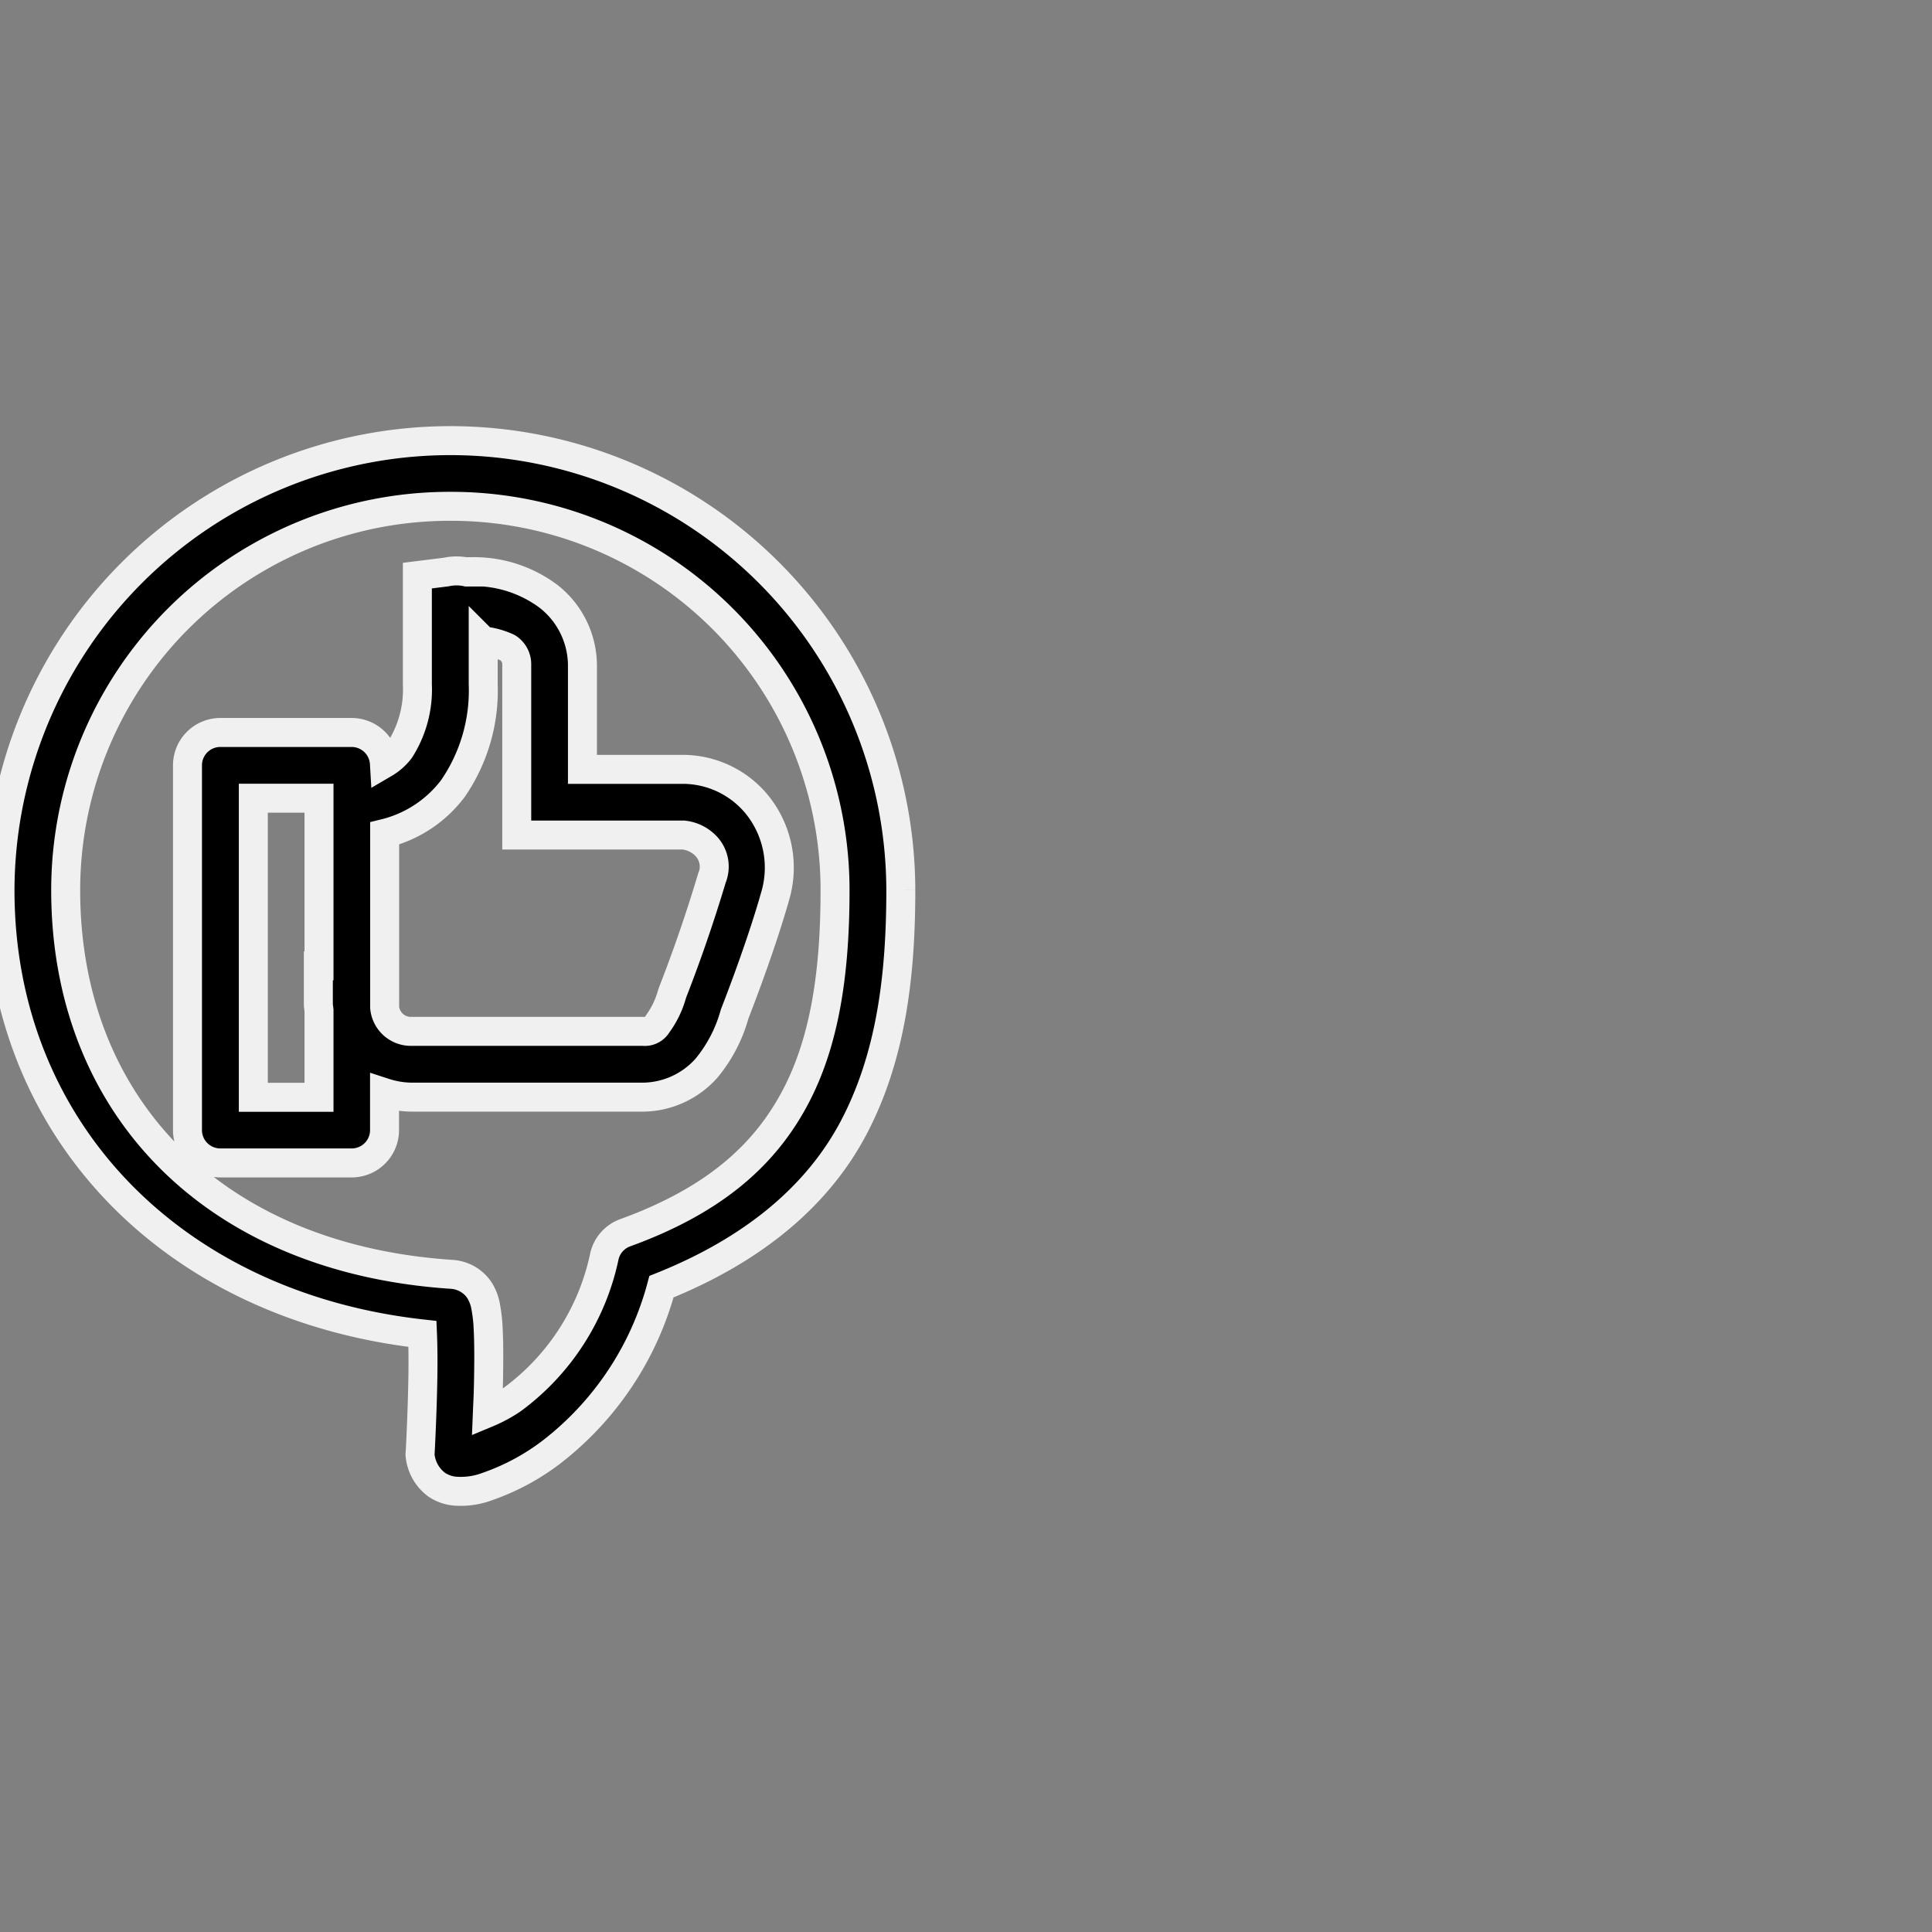 <svg xmlns="http://www.w3.org/2000/svg" xmlns:xlink="http://www.w3.org/1999/xlink" width="100" height="100" viewBox="0 0 100 100">
  <rect x="0" y="0" width="100" height="100" fill="#808080" stroke="none"/>
  <defs>
    <clipPath id="clip-Social">
      <rect width="100" height="100"/>
    </clipPath>
  </defs>
  <g id="Social" clip-path="url(#clip-Social)">
    <path id="Path_156450" data-name="Path 156450" d="M24.316,0A23.319,23.319,0,0,0,1,23.275C1,35.548,9.837,44.789,22.868,46.237c.027.629.034,1.506.017,2.4-.034,1.856-.136,3.728-.136,3.728q-.006.047-.01.1a2.15,2.15,0,0,0,.877,1.584,2.029,2.029,0,0,0,1.084.333,3.873,3.873,0,0,0,1.5-.238,11.91,11.91,0,0,0,3.338-1.788,16.049,16.049,0,0,0,5.7-8.565c4.833-1.931,8.123-4.758,9.958-8.249,1.937-3.691,2.43-7.906,2.43-12.27A23.319,23.319,0,0,0,24.312,0Zm0,3.4A19.866,19.866,0,0,1,44.222,23.275c0,4.1-.489,7.732-2.039,10.679S38.064,39.293,33.36,41a1.7,1.7,0,0,0-1.081,1.237,12.351,12.351,0,0,1-4.758,7.389,7.332,7.332,0,0,1-1.295.7c.027-.666.044-.806.058-1.621.02-.972.024-1.944-.017-2.743a7.63,7.63,0,0,0-.122-1.1,2.313,2.313,0,0,0-.2-.649,1.757,1.757,0,0,0-.377-.537,1.876,1.876,0,0,0-1.142-.52C12.012,42.356,4.4,34.382,4.4,23.271A19.869,19.869,0,0,1,24.316,3.4Zm.941,3.385V6.8h-.1a2.488,2.488,0,0,0-1.054,0l-1.5.187V12.62a5.781,5.781,0,0,1-.9,3.372,2.78,2.78,0,0,1-.806.714,1.7,1.7,0,0,0-1.693-1.6h-6.8a1.7,1.7,0,0,0-1.7,1.7v18.88a1.7,1.7,0,0,0,1.7,1.7h6.8a1.7,1.7,0,0,0,1.7-1.7V33.75a4.709,4.709,0,0,0,1.39.231H34.291a4.458,4.458,0,0,0,3.293-1.519,7.559,7.559,0,0,0,1.441-2.784c.041-.112,1.319-3.344,2.1-6.111a5.19,5.19,0,0,0-.975-4.768,4.972,4.972,0,0,0-3.779-1.784H31.147V11.59A4.56,4.56,0,0,0,29.39,8.059a6.439,6.439,0,0,0-4.038-1.275h-.092Zm.755,3.586a3.926,3.926,0,0,1,1.268.35,1.007,1.007,0,0,1,.466.87v8.823h8.623a1.885,1.885,0,0,1,1.2.6,1.538,1.538,0,0,1,.279,1.631q-.894,2.986-2.026,5.893l-.02.061-.02.054a4.786,4.786,0,0,1-.761,1.563.75.75,0,0,1-.731.36H22.3a1.36,1.36,0,0,1-1.39-1.234V20.332A6.3,6.3,0,0,0,24.448,18a8.958,8.958,0,0,0,1.563-5.4V10.37Zm-11.9,8.137h3.4v8.677h-.034v1.985c0,.109.027.211.034.319v4.5h-3.4Z" transform="translate(-1 22.807)" stroke="#f0f0f0" stroke-width="1.5"/>
  </g>
</svg>
